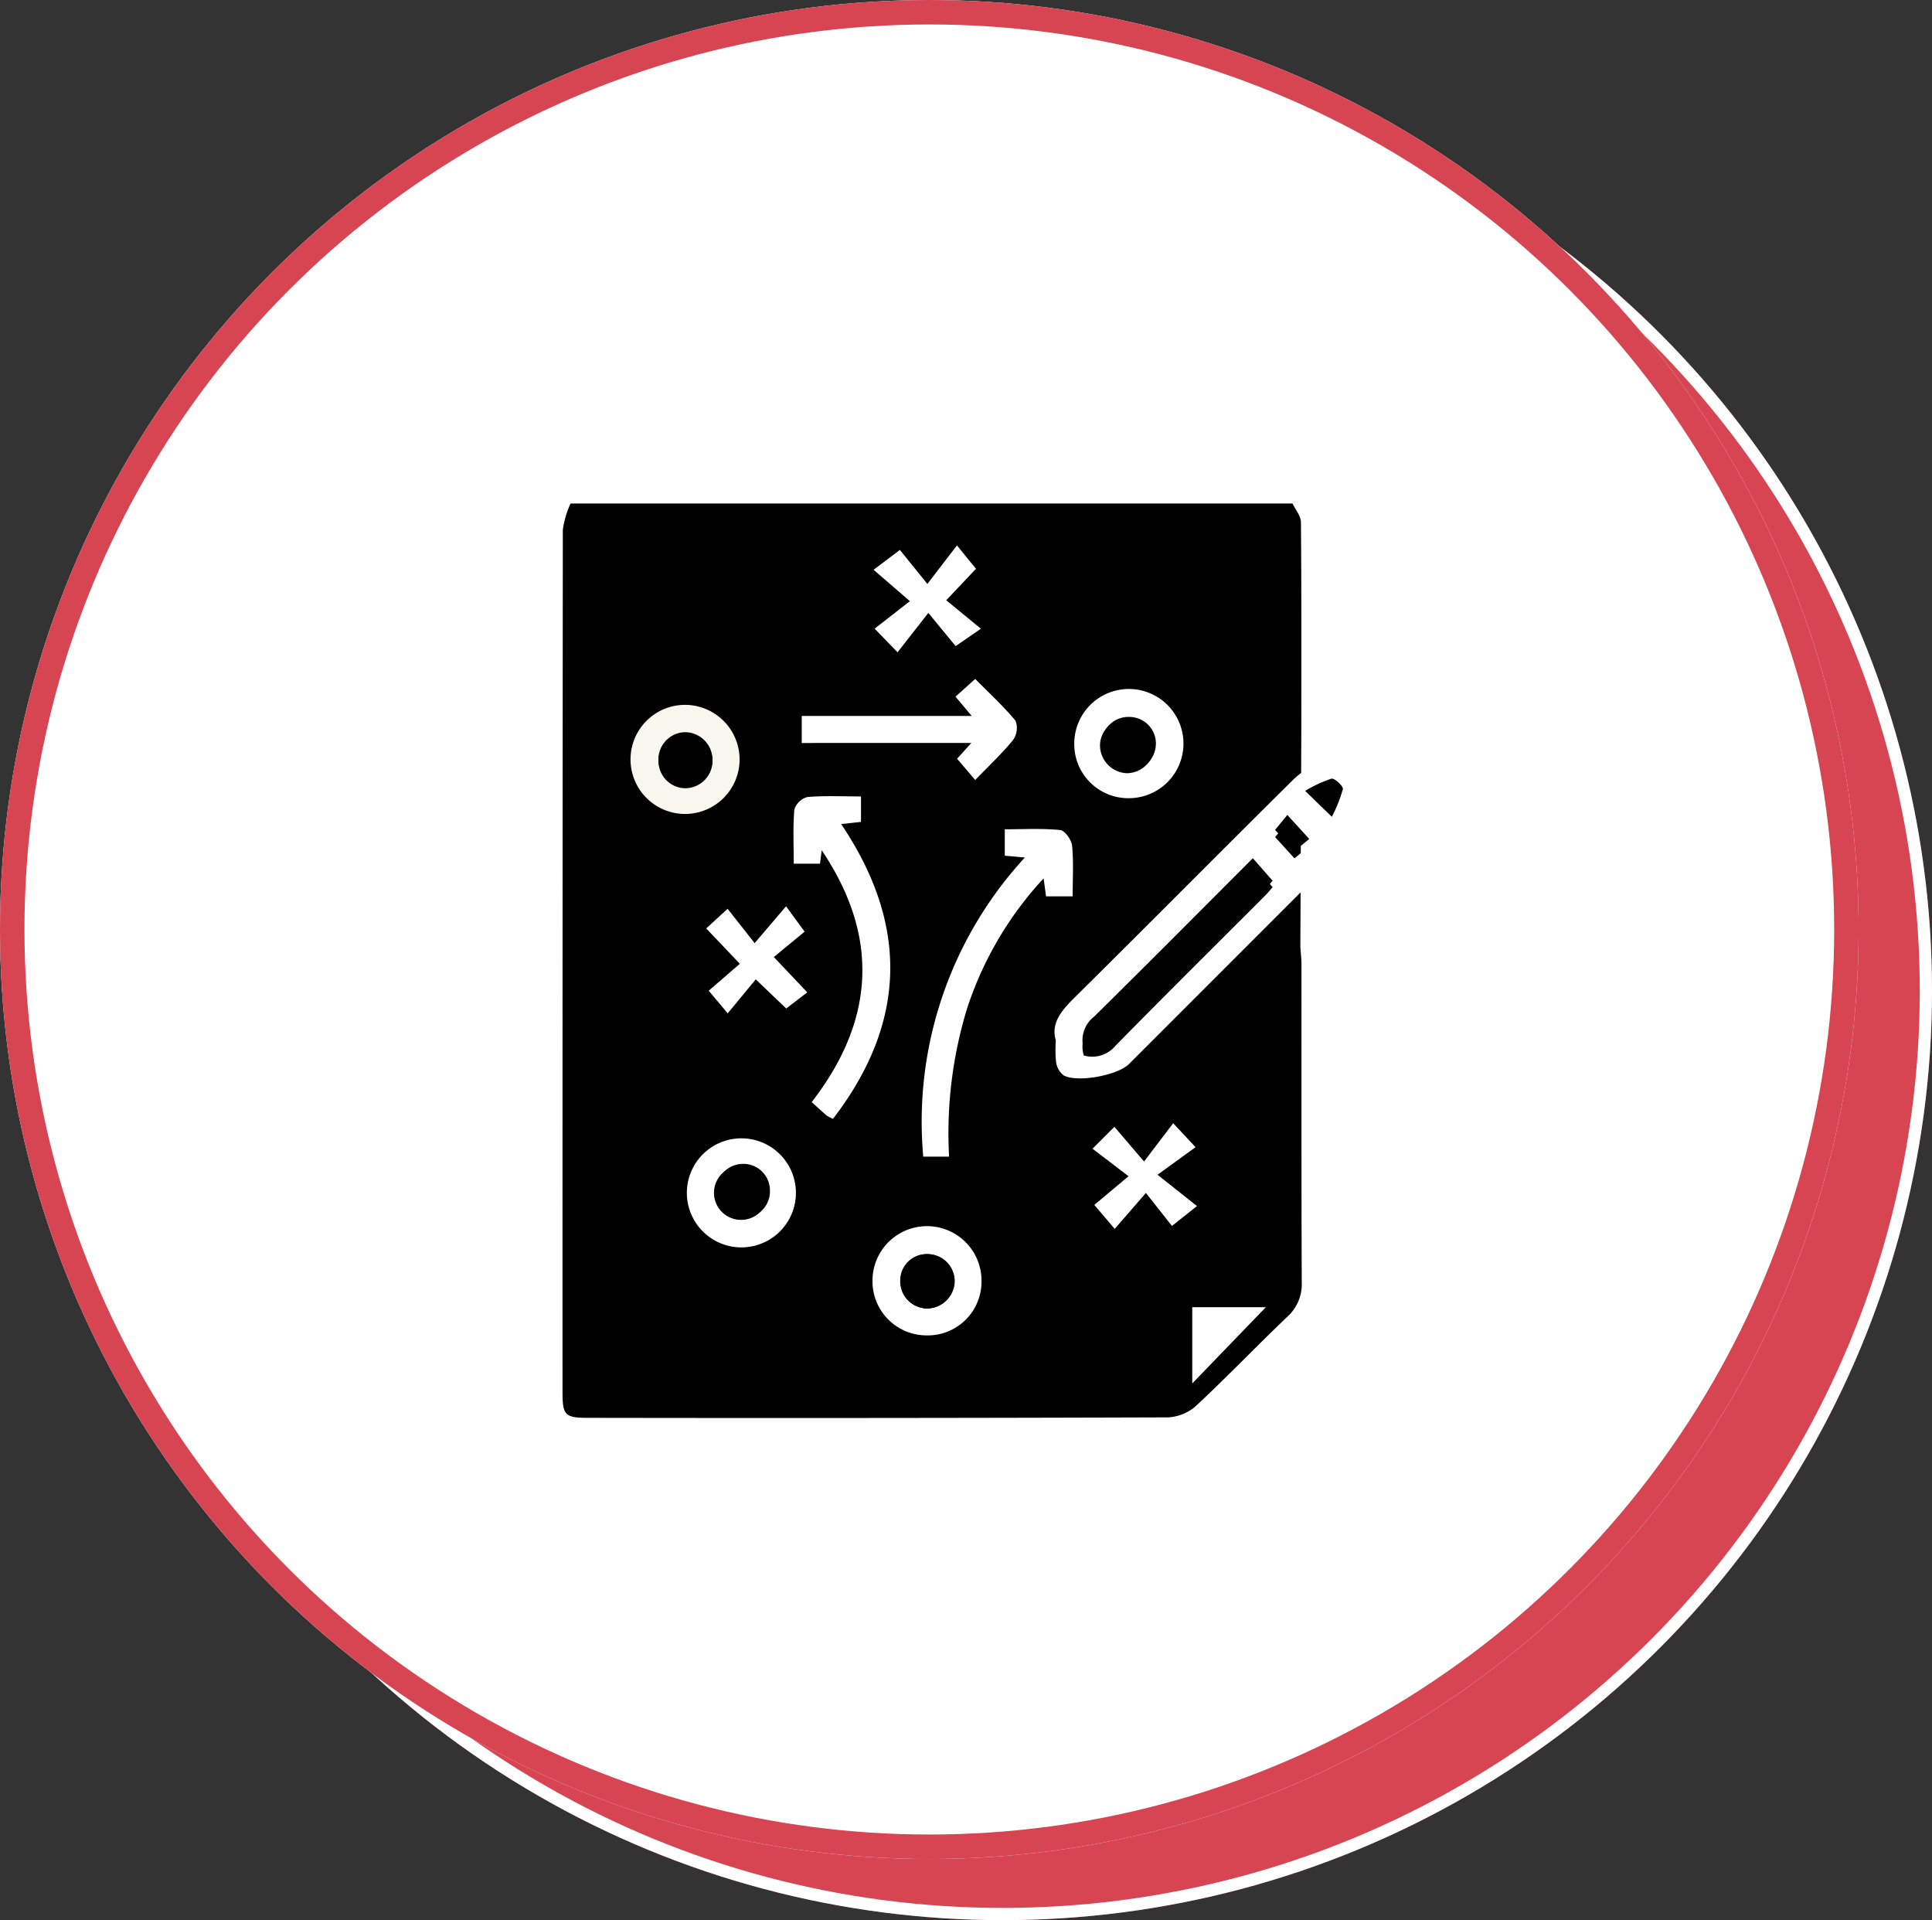 <svg xmlns="http://www.w3.org/2000/svg" width="158" height="157" viewBox="0 0 158 157">
  <rect x="0" y="0" width="158" height="157" fill="#333333" stroke="none"/>
  <g id="Group_1639" data-name="Group 1639" transform="translate(-632 -7706.161)">
    <g id="Group_1492" data-name="Group 1492" transform="translate(-197 6167.161)">
      <g id="Ellipse_239" data-name="Ellipse 239" transform="translate(835 1544)" fill="#d74452" stroke="#fff" stroke-width="1">
        <circle cx="76" cy="76" r="76" stroke="none"/>
        <circle cx="76" cy="76" r="75.5" fill="none"/>
      </g>
      <g id="Ellipse_240" data-name="Ellipse 240" transform="translate(829 1539)" fill="#fff" stroke="#d74452" stroke-width="2">
        <circle cx="76" cy="76" r="76" stroke="none"/>
        <circle cx="76" cy="76" r="75" fill="none"/>
      </g>
    </g>
    <g id="Group_710" data-name="Group 710" transform="translate(446.378 7467.928)">
      <path id="Path_1924" data-name="Path 1924" d="M269.7,325.609a11.709,11.709,0,0,0,.028,2.042,1.907,1.907,0,0,0,.676,1.194c1.236.72,4.983.018,6.031-1.037q10.274-10.35,20.544-20.7a10.416,10.416,0,0,0,1-1.094,3.99,3.99,0,0,0,.171-4.465,3.657,3.657,0,0,0-4.083-1.681,6.7,6.7,0,0,0-2.563,1.622c-6.709,6.691-13.35,13.45-20.061,20.139C270.222,322.841,269.231,324.018,269.7,325.609Zm.616-18.039a36.333,36.333,0,0,0-9.354,27.758h2.38a39.834,39.834,0,0,1,1.677-13.812,32.7,32.7,0,0,1,7.029-12.01l.221,1.666h2.449c0-1.653.1-3.192-.053-4.706-.054-.536-.673-1.4-1.1-1.445-1.678-.169-3.382-.069-5.1-.069V307.4Zm-17.169,1.1.157-1.238c5.377,8.049,4.874,15.832-.922,23.369.5.456.936.857,1.38,1.244a3.836,3.836,0,0,0,.584.305c6.81-8.941,6.985-18.026.752-27.355l1.824-.2v-2.362c-1.712,0-3.332-.086-4.934.055a1.729,1.729,0,0,0-1.2,1.153c-.142,1.651-.057,3.323-.057,5.033Zm-2.285-8.77h15.621l-1.31,1.463,1.668,1.972c1.285-1.341,2.479-2.458,3.5-3.721a1.927,1.927,0,0,0,.226-1.772c-1.143-1.389-2.475-2.618-3.718-3.884l-1.815,1.643,1.493,1.789h-15.66Zm-3.911,41.817a5.061,5.061,0,0,0,.156-10.12,5.061,5.061,0,0,0-.156,10.12Zm15.1,6.323a4.973,4.973,0,0,0,5.069-5.024,5.022,5.022,0,1,0-10.044-.11A5.006,5.006,0,0,0,262.053,348.035Zm-13.822-46.852a5.024,5.024,0,1,0-10.046-.052,5.023,5.023,0,1,0,10.046.052Zm30.306,3.707a5.036,5.036,0,0,0,4.981-5.137,5.029,5.029,0,1,0-10.057.113A5,5,0,0,0,278.537,304.89Zm-1.545,25.824-2.015,2.039L278.3,335.3l-3.151,2.66,1.879,2.224,2.875-3.335,2.4,3.06,2.305-1.847-3.633-2.905,3.5-2.56-2.06-2.222-2.682,3.55Zm-28.83-11.353,2.809,2.708,1.939-1.5-3.082-3.279,2.836-2.353-1.71-2.356L248.061,316l-2.49-3.187-1.972,1.823,3.1,3.281-2.87,2.493,1.752,2.1Zm14.057-29.654,2.513,3.077,2.322-1.614-3.188-2.64,2.74-2.919-1.751-2.169-2.727,3.574-2.528-3.154-2.425,1.84,3.344,2.913-3.245,2.552,2.107,2.191Z" transform="translate(-0.994 -0.613)" fill="#fff"/>
      <path id="Path_1925" data-name="Path 1925" d="M289.575,282.015m2.39,33.616c.034.53.091,1,.091,1.469.006,8.663-.012,17.326.024,25.989a3.572,3.572,0,0,1-1.2,2.824c-2.512,2.4-4.916,4.911-7.457,7.281a3.728,3.728,0,0,1-2.3.93q-23.688.079-47.376.039c-1.914,0-2.122-.2-2.122-2.1q-.006-35.262.025-70.522a7.961,7.961,0,0,1,.631-2.138h59.047c.239.511.681,1.018.685,1.531.05,5.642.032,11.286.032,17.044m-11.332,47.563c0-2.474.089-2.562,2.561-2.563m-49.061,8.567,53.174-6.033H283.38v4.1Z"/>
      <path id="Path_1926" data-name="Path 1926" d="M271.147,323.157c-.42-1.4.46-2.439,1.543-3.509,5.959-5.894,11.855-11.849,17.812-17.745a5.96,5.96,0,0,1,2.276-1.429,3.258,3.258,0,0,1,3.625,1.481,3.493,3.493,0,0,1-.152,3.934,9.211,9.211,0,0,1-.884.964q-9.118,9.123-18.24,18.241c-.931.93-4.258,1.548-5.355.914a1.677,1.677,0,0,1-.6-1.052A10.247,10.247,0,0,1,271.147,323.157Zm2.288.712a2.461,2.461,0,0,0,2.573-.776c4.057-4.135,8.176-8.21,12.27-12.31.262-.263.494-.556.6-.677l-1.617-1.842c-4.347,4.348-8.642,8.675-12.984,12.954A2.44,2.44,0,0,0,273.435,323.869Zm20.284-18.092a11.207,11.207,0,0,0,.9-2.264c.041-.244-.679-.9-.938-.849a10.448,10.448,0,0,0-2.146,1Zm-1.847,1.5-1.788-1.965-1,1.223,1.582,1.74Z" transform="translate(0.82 0.142)" fill="#fff"/>
      <path id="Path_1927" data-name="Path 1927" d="M270.311,308.08l-1.642-.15v-2.158c1.523,0,3.036-.088,4.526.061.38.037.93.8.977,1.274.133,1.334.047,2.69.047,4.147h-2.175l-.2-1.468a28.762,28.762,0,0,0-6.241,10.582,34.849,34.849,0,0,0-1.489,12.17h-2.113A31.861,31.861,0,0,1,270.311,308.08Z" transform="translate(-0.875 0.268)" fill="#fff"/>
      <path id="Path_1928" data-name="Path 1928" d="M253.459,308.649h-2.148c0-1.506-.076-2.979.051-4.434a1.529,1.529,0,0,1,1.067-1.016c1.422-.124,2.861-.048,4.381-.048v2.081l-1.62.179c5.534,8.22,5.379,16.225-.668,24.1a3.421,3.421,0,0,1-.518-.269c-.395-.341-.779-.695-1.225-1.1,5.146-6.641,5.592-13.5.819-20.591Z" transform="translate(-0.776 0.203)" fill="#fff"/>
      <path id="Path_1929" data-name="Path 1929" d="M251.455,299.593v-2.211h13.9l-1.325-1.577,1.611-1.448c1.1,1.115,2.286,2.2,3.3,3.422a1.687,1.687,0,0,1-.2,1.561c-.9,1.112-1.963,2.1-3.1,3.279l-1.481-1.738,1.163-1.289Z" transform="translate(-0.266 -0.61)" fill="#fff"/>
      <path id="Path_1930" data-name="Path 1930" d="M246.576,342.361a4.459,4.459,0,1,1,.138-8.917,4.459,4.459,0,0,1-.138,8.917Zm2.232-4.489a2.173,2.173,0,0,0-2.26-2.181,2.21,2.21,0,0,0,.057,4.419A2.17,2.17,0,0,0,248.807,337.872Z" transform="translate(-0.392 -2.135)" fill="#fff"/>
      <path id="Path_1931" data-name="Path 1931" d="M262.371,348.926a4.426,4.426,0,0,1-4.417-4.523,4.459,4.459,0,0,1,8.918.1A4.4,4.4,0,0,1,262.371,348.926Zm2.276-4.377a2.218,2.218,0,0,0-2.2-2.267,2.149,2.149,0,0,0-2.224,2.081,2.22,2.22,0,0,0,2.1,2.36A2.277,2.277,0,0,0,264.648,344.549Z" transform="translate(-0.98 -1.504)" fill="#fff"/>
      <path id="Path_1932" data-name="Path 1932" d="M247.1,301.059a4.46,4.46,0,1,1-4.429-4.516A4.47,4.47,0,0,1,247.1,301.059Zm-2.217-.06a2.257,2.257,0,0,0-2.267-2.221,2.223,2.223,0,0,0,.007,4.444A2.247,2.247,0,0,0,244.887,301Z" transform="translate(-0.994 -0.677)" fill="#f7f7ee"/>
      <path id="Path_1933" data-name="Path 1933" d="M279.6,304.121a4.418,4.418,0,0,1-4.507-4.427,4.465,4.465,0,1,1,4.507,4.427Zm-.058-2.2a2.274,2.274,0,0,0,2.227-2.267,2.174,2.174,0,0,0-2.145-2.176,2.2,2.2,0,0,0-2.3,2.159A2.294,2.294,0,0,0,279.546,301.926Z" transform="translate(-1.617 -0.624)" fill="#fff"/>
      <path id="Path_1934" data-name="Path 1934" d="M278.473,332.48l2.426,2.835,2.381-3.128,1.829,1.958L282,336.4l3.226,2.56-2.047,1.627-2.129-2.7-2.552,2.938-1.668-1.96,2.8-2.344-2.947-2.249Z" transform="translate(-1.715 -2.113)" fill="#fff"/>
      <path id="Path_1935" data-name="Path 1935" d="M247.9,319.676l-2.292,2.778-1.555-1.851,2.548-2.2-2.752-2.891,1.75-1.606,2.211,2.808,2.568-3.013,1.518,2.076-2.518,2.073,2.736,2.889-1.722,1.319Z" transform="translate(-0.473 -1.366)" fill="#fff"/>
      <path id="Path_1936" data-name="Path 1936" d="M262.534,288.962l-2.518,3.218-1.871-1.93L261.025,288l-2.969-2.567,2.154-1.621,2.244,2.779,2.421-3.149,1.554,1.911L264,287.926l2.831,2.326-2.062,1.422Z" transform="translate(-0.993 -0.613)" fill="#fff"/>
      <path id="Path_1937" data-name="Path 1937" d="M290.336,347.8l-6.019,6.236V347.8Z" transform="translate(-1.192 -2.685)" fill="#fff"/>
      <path id="Path_1938" data-name="Path 1938" d="M273.843,325.282a2.44,2.44,0,0,1,.843-2.651c4.343-4.279,8.638-8.606,12.985-12.954l1.617,1.842c-.107.121-.339.414-.6.677-4.094,4.1-8.213,8.175-12.27,12.31A2.461,2.461,0,0,1,273.843,325.282Z" transform="translate(0.412 -0.749)"/>
      <path id="Path_1939" data-name="Path 1939" d="M297.38,306.191l-2.18-2.114a10.457,10.457,0,0,1,2.146-1c.26-.055.979.606.938.849A11.211,11.211,0,0,1,297.38,306.191Z" transform="translate(-2.841 -1.176)"/>
      <path id="Path_1940" data-name="Path 1940" d="M295.093,308.167l-1.21,1-1.582-1.74,1-1.223Z" transform="translate(-2.401 -1.338)"/>
      <path id="Path_1941" data-name="Path 1941" d="M249.2,338.273a2.17,2.17,0,0,1-2.2,2.238,2.21,2.21,0,0,1-.057-4.419A2.173,2.173,0,0,1,249.2,338.273Z" transform="translate(-0.612 -2.695)"/>
      <path id="Path_1942" data-name="Path 1942" d="M265.053,344.956a2.277,2.277,0,0,1-2.317,2.175,2.22,2.22,0,0,1-2.1-2.361,2.149,2.149,0,0,1,2.224-2.081A2.218,2.218,0,0,1,265.053,344.956Z" transform="translate(-1.351 -1.91)"/>
      <path id="Path_1943" data-name="Path 1943" d="M245.293,301.4a2.247,2.247,0,0,1-2.26,2.223,2.223,2.223,0,0,1-.007-4.444A2.257,2.257,0,0,1,245.293,301.4Z" transform="translate(-1.4 -0.939)"/>
      <path id="Path_1944" data-name="Path 1944" d="M279.944,302.334a2.294,2.294,0,0,1-2.219-2.284,2.2,2.2,0,0,1,2.3-2.159,2.174,2.174,0,0,1,2.145,2.176A2.274,2.274,0,0,1,279.944,302.334Z" transform="translate(-2.145 -0.878)"/>
    </g>
  </g>
</svg>
